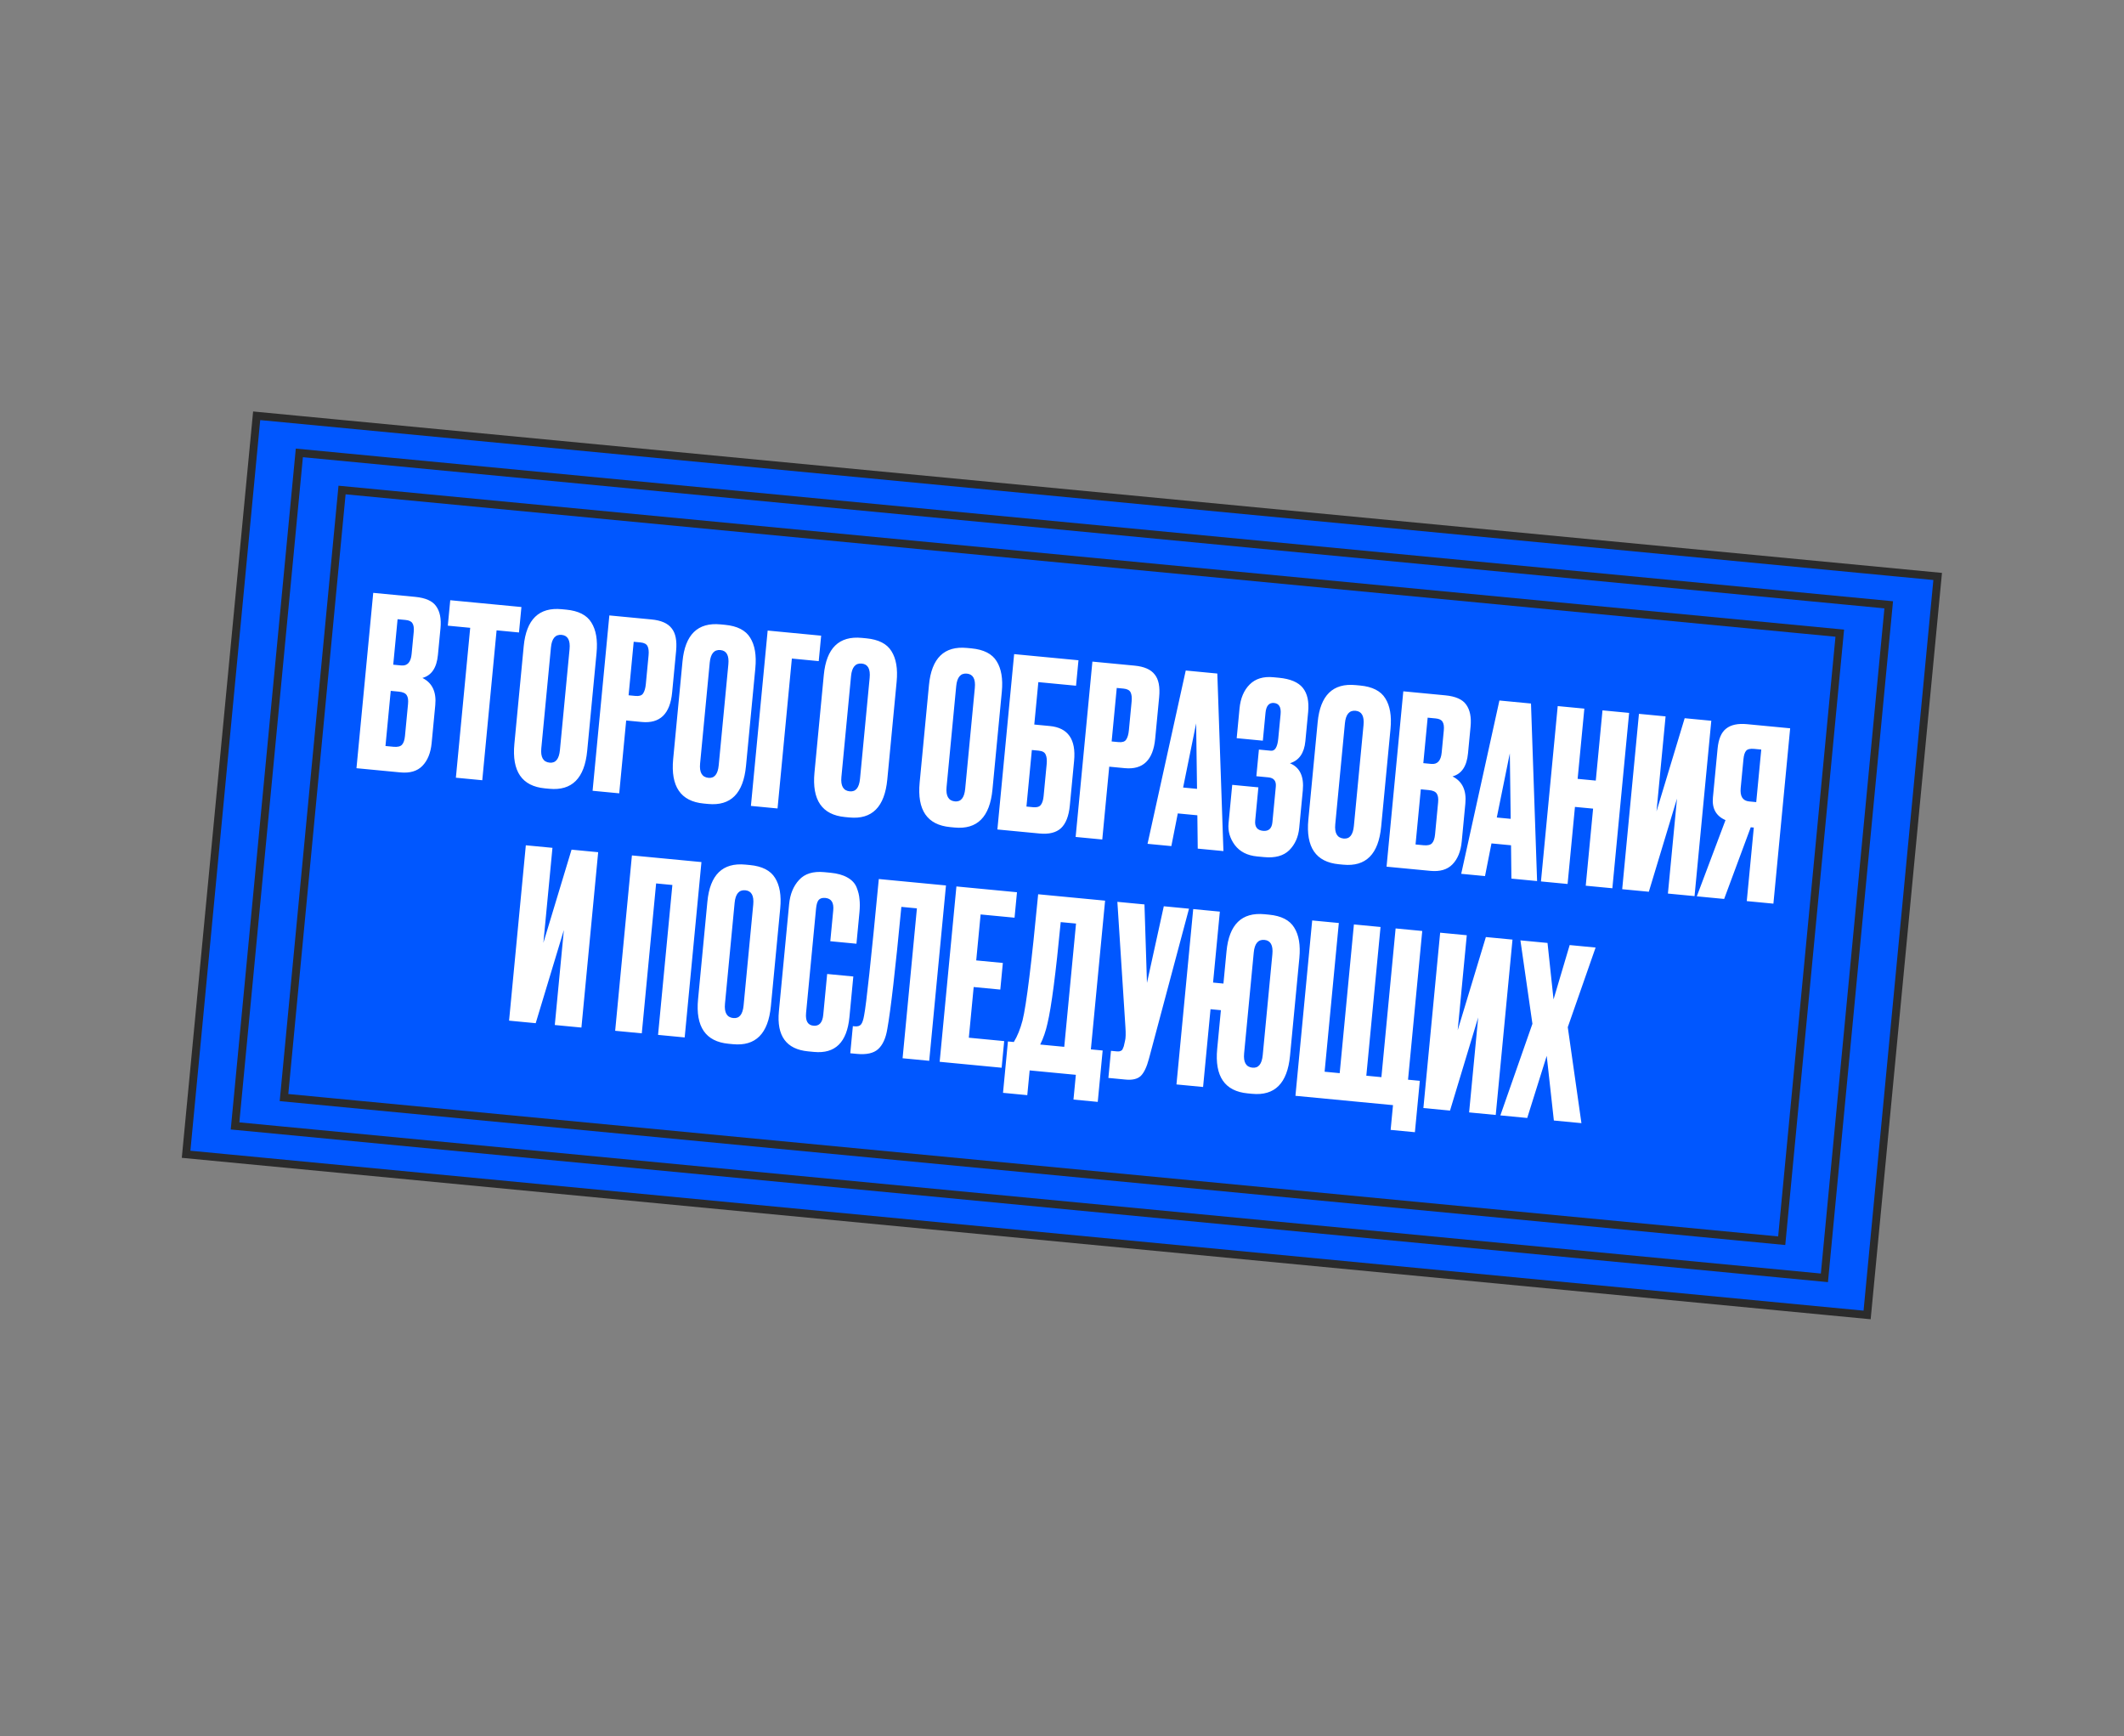<svg width="323" height="264" viewBox="0 0 323 264" fill="none" xmlns="http://www.w3.org/2000/svg">
<rect x="0" y="0" width="323" height="264" fill="#808080" stroke="none"/>
<rect x="39.031" y="63.218" width="256.799" height="112.799" transform="rotate(5.459 39.031 63.218)" fill="#0057FF" stroke="#2B2B2B" stroke-width="1.201"/>
<rect x="45.523" y="68.861" width="242.799" height="102.799" transform="rotate(5.459 45.523 68.861)" fill="#0057FF" stroke="#2B2B2B" stroke-width="1.201"/>
<rect x="52.016" y="74.505" width="228.799" height="92.799" transform="rotate(5.459 52.016 74.505)" fill="#0057FF" stroke="#2B2B2B" stroke-width="1.201"/>
<path d="M54.209 116.805L56.758 90.142L63.137 90.752C64.713 90.903 65.777 91.378 66.327 92.178C66.902 92.98 67.121 94.086 66.987 95.496L66.596 99.581C66.409 101.54 65.623 102.707 64.237 103.08C65.733 103.826 66.385 105.202 66.193 107.209L65.641 112.979C65.497 114.484 65.025 115.644 64.224 116.46C63.449 117.254 62.332 117.581 60.875 117.442L54.209 116.805ZM60.639 105.16L59.42 105.043L58.619 113.429L59.837 113.545C60.458 113.605 60.89 113.501 61.132 113.235C61.375 112.969 61.526 112.525 61.585 111.904L62.051 107.03C62.108 106.433 62.042 105.993 61.852 105.709C61.664 105.402 61.26 105.219 60.639 105.16ZM61.68 94.265L60.461 94.149L59.8 101.065L61.019 101.182C61.95 101.271 62.476 100.694 62.594 99.452L62.916 96.083C62.973 95.486 62.907 95.046 62.717 94.762C62.551 94.481 62.205 94.315 61.68 94.265ZM68.47 91.262L79.293 92.296L78.923 96.166L75.518 95.841L73.34 118.633L69.326 118.249L71.504 95.457L68.1 95.132L68.47 91.262ZM90.718 99.283L89.297 114.155C88.897 118.336 86.977 120.262 83.537 119.933L82.856 119.868C79.368 119.535 77.824 117.278 78.223 113.097L79.641 98.26C80.032 94.175 81.959 92.298 85.423 92.629L86.104 92.694C87.968 92.872 89.243 93.524 89.931 94.651C90.643 95.78 90.906 97.324 90.718 99.283ZM85.148 114.048L86.614 98.71C86.744 97.348 86.344 96.622 85.412 96.533C84.456 96.442 83.913 97.077 83.783 98.439L82.317 113.777C82.187 115.139 82.612 115.867 83.591 115.96C84.499 116.047 85.018 115.41 85.148 114.048ZM97.589 109.776L95.224 109.55L94.166 120.623L90.116 120.236L92.664 93.574L99.079 94.187C100.536 94.326 101.555 94.773 102.133 95.528C102.738 96.261 102.966 97.415 102.815 98.992L102.212 105.299C101.902 108.549 100.361 110.041 97.589 109.776ZM96.368 97.581L95.591 105.715L96.63 105.815C97.203 105.87 97.588 105.75 97.785 105.455C98.008 105.139 98.151 104.658 98.212 104.013L98.63 99.641C98.687 99.044 98.635 98.581 98.474 98.252C98.312 97.923 97.957 97.732 97.407 97.68L96.368 97.581ZM114.866 101.591L113.445 116.463C113.045 120.644 111.125 122.57 107.685 122.241L107.004 122.176C103.516 121.843 101.971 119.585 102.371 115.404L103.789 100.568C104.179 96.483 106.107 94.606 109.571 94.937L110.252 95.002C112.115 95.18 113.391 95.832 114.079 96.959C114.791 98.088 115.053 99.632 114.866 101.591ZM109.296 116.356L110.762 101.018C110.892 99.656 110.491 98.93 109.559 98.841C108.604 98.75 108.061 99.385 107.931 100.747L106.465 116.085C106.335 117.447 106.759 118.175 107.739 118.268C108.647 118.355 109.166 117.717 109.296 116.356ZM114.192 122.537L116.74 95.875L124.875 96.653L124.505 100.523L120.42 100.132L118.242 122.925L114.192 122.537ZM136.354 103.644L134.933 118.516C134.533 122.697 132.613 124.624 129.173 124.295L128.492 124.23C125.004 123.896 123.459 121.639 123.859 117.458L125.277 102.622C125.668 98.536 127.595 96.659 131.059 96.99L131.74 97.055C133.603 97.234 134.879 97.886 135.567 99.012C136.279 100.141 136.541 101.685 136.354 103.644ZM130.784 118.409L132.25 103.071C132.38 101.709 131.979 100.984 131.048 100.895C130.092 100.804 129.549 101.439 129.419 102.801L127.953 118.139C127.823 119.501 128.247 120.228 129.227 120.322C130.135 120.409 130.654 119.771 130.784 118.409ZM152.348 105.173L150.926 120.045C150.527 124.226 148.607 126.152 145.166 125.823L144.485 125.758C140.997 125.425 139.453 123.168 139.853 118.987L141.271 104.15C141.661 100.065 143.588 98.188 147.053 98.519L147.733 98.584C149.597 98.762 150.873 99.414 151.561 100.541C152.272 101.67 152.535 103.214 152.348 105.173ZM146.778 119.938L148.243 104.6C148.374 103.238 147.973 102.513 147.041 102.423C146.085 102.332 145.542 102.967 145.412 104.329L143.946 119.667C143.816 121.029 144.241 121.757 145.221 121.85C146.128 121.937 146.647 121.3 146.778 119.938ZM151.674 126.12L154.222 99.457L164.005 100.392L163.635 104.263L157.902 103.715L157.285 110.165L159.65 110.391C162.422 110.656 163.651 112.425 163.338 115.698L162.691 122.471C162.538 124.072 162.09 125.223 161.348 125.923C160.609 126.6 159.522 126.87 158.089 126.733L151.674 126.12ZM156.093 122.636L157.132 122.736C157.682 122.788 158.067 122.668 158.288 122.376C158.509 122.084 158.648 121.639 158.705 121.042L159.167 116.204C159.229 115.559 159.179 115.072 159.017 114.743C158.882 114.392 158.528 114.19 157.954 114.135L156.915 114.036L156.093 122.636ZM171.047 116.797L168.682 116.571L167.624 127.644L163.574 127.257L166.123 100.595L172.537 101.208C173.995 101.347 175.013 101.794 175.592 102.548C176.197 103.281 176.424 104.436 176.273 106.013L175.67 112.32C175.36 115.569 173.819 117.062 171.047 116.797ZM169.826 104.601L169.049 112.736L170.088 112.835C170.661 112.89 171.047 112.77 171.243 112.476C171.467 112.159 171.609 111.679 171.671 111.034L172.088 106.662C172.145 106.064 172.093 105.601 171.932 105.273C171.77 104.944 171.415 104.753 170.865 104.7L169.826 104.601ZM182.141 129.032L182.083 123.963L179.109 123.679L178.128 128.648L174.508 128.302L180.318 101.951L185.12 102.41L186.048 129.405L182.141 129.032ZM181.9 109.986L179.919 119.742L182.033 119.944L181.9 109.986ZM192.447 108.39L192.042 112.619L188.065 112.239L188.496 107.724C188.645 106.171 189.159 104.954 190.038 104.074C190.918 103.193 192.122 102.826 193.651 102.973L194.476 103.051C196.22 103.218 197.436 103.732 198.126 104.594C198.815 105.455 199.084 106.674 198.933 108.251L198.509 112.695C198.335 114.51 197.553 115.629 196.163 116.051C197.67 116.677 198.322 118.053 198.119 120.18L197.574 125.878C197.442 127.263 196.936 128.396 196.056 129.277C195.178 130.133 193.903 130.481 192.231 130.321L191.156 130.219C189.675 130.077 188.549 129.499 187.778 128.485C187.03 127.474 186.714 126.371 186.828 125.176L187.386 119.335L191.364 119.715L190.881 124.768C190.79 125.723 191.186 126.244 192.07 126.328C192.93 126.41 193.406 125.973 193.497 125.018L194.015 119.607C194.097 118.746 193.72 118.276 192.884 118.197L191.056 118.022L191.443 113.972L193.271 114.147C193.892 114.206 194.264 113.591 194.387 112.301L194.74 108.61C194.843 107.535 194.512 106.96 193.747 106.887C192.983 106.814 192.549 107.315 192.447 108.39ZM211.457 110.822L210.036 125.694C209.636 129.875 207.716 131.801 204.276 131.473L203.595 131.408C200.107 131.074 198.563 128.817 198.962 124.636L200.38 109.8C200.771 105.714 202.698 103.837 206.162 104.168L206.843 104.233C208.707 104.411 209.982 105.064 210.67 106.19C211.382 107.319 211.644 108.863 211.457 110.822ZM205.887 125.587L207.353 110.249C207.483 108.887 207.082 108.162 206.151 108.073C205.195 107.981 204.652 108.617 204.522 109.978L203.056 125.317C202.926 126.678 203.351 127.406 204.33 127.5C205.238 127.586 205.757 126.949 205.887 125.587ZM210.855 131.776L213.403 105.113L219.782 105.723C221.359 105.874 222.423 106.349 222.973 107.149C223.547 107.951 223.767 109.057 223.632 110.467L223.242 114.552C223.055 116.511 222.268 117.678 220.882 118.052C222.378 118.797 223.03 120.174 222.838 122.18L222.287 127.95C222.143 129.455 221.67 130.616 220.869 131.431C220.094 132.225 218.978 132.552 217.521 132.413L210.855 131.776ZM217.284 120.131L216.066 120.014L215.264 128.4L216.483 128.517C217.104 128.576 217.536 128.473 217.778 128.206C218.02 127.94 218.171 127.497 218.231 126.875L218.696 122.002C218.754 121.404 218.687 120.964 218.497 120.681C218.31 120.373 217.905 120.19 217.284 120.131ZM218.325 109.236L217.107 109.12L216.446 116.036L217.664 116.153C218.596 116.242 219.121 115.665 219.24 114.423L219.562 111.054C219.619 110.457 219.553 110.017 219.363 109.733C219.197 109.452 218.851 109.287 218.325 109.236ZM229.842 133.591L229.784 128.522L226.81 128.238L225.828 133.207L222.209 132.861L228.018 106.51L232.82 106.969L233.748 133.964L229.842 133.591ZM229.601 114.545L227.62 124.301L229.734 124.503L229.601 114.545ZM239.506 122.689L238.386 134.407L234.336 134.02L236.884 107.358L240.934 107.745L239.913 118.424L242.673 118.688L243.693 108.008L247.743 108.395L245.195 135.058L241.145 134.671L242.265 122.952L239.506 122.689ZM253.642 135.865L255.023 121.423L250.74 135.588L246.69 135.201L249.238 108.538L253.288 108.925L251.907 123.368L256.191 109.203L260.24 109.59L257.692 136.252L253.642 135.865ZM266.703 125.83L266.237 125.786L262.194 136.683L258.037 136.285L262.399 124.696C260.964 124.076 260.326 122.93 260.486 121.258L261.195 113.84C261.336 112.359 261.771 111.339 262.5 110.782C263.23 110.201 264.288 109.977 265.674 110.109L272.232 110.736L269.684 137.398L265.634 137.011L266.703 125.83ZM267.073 121.96L267.837 113.968L266.762 113.866C266.164 113.809 265.758 113.902 265.541 114.147C265.325 114.391 265.187 114.824 265.128 115.445L264.71 119.817C264.589 121.084 265.018 121.764 265.998 121.857L267.073 121.96ZM84.368 155.851L85.748 141.409L81.465 155.574L77.415 155.187L79.963 128.524L84.013 128.911L82.633 143.353L86.916 129.189L90.965 129.576L88.417 156.238L84.368 155.851ZM93.549 156.729L96.097 130.066L106.669 131.076L104.121 157.739L100.071 157.352L102.249 134.56L99.777 134.323L97.598 157.116L93.549 156.729ZM118.65 138.116L117.229 152.989C116.829 157.169 114.909 159.096 111.469 158.767L110.788 158.702C107.3 158.368 105.756 156.111 106.155 151.93L107.573 137.094C107.964 133.008 109.891 131.131 113.355 131.462L114.036 131.527C115.9 131.706 117.175 132.358 117.863 133.484C118.575 134.613 118.838 136.157 118.65 138.116ZM113.08 152.881L114.546 137.543C114.676 136.181 114.276 135.456 113.344 135.367C112.388 135.276 111.845 135.911 111.715 137.273L110.249 152.611C110.119 153.973 110.544 154.7 111.523 154.794C112.431 154.881 112.95 154.243 113.08 152.881ZM125.195 154.292L125.788 148.093L129.766 148.473L129.176 154.637C128.809 158.483 127.012 160.252 123.787 159.944L122.891 159.858C119.57 159.541 118.089 157.507 118.448 153.756L120.003 137.486C120.149 135.957 120.652 134.727 121.512 133.797C122.375 132.843 123.655 132.447 125.351 132.609L126.283 132.698C127.334 132.798 128.191 133.037 128.854 133.414C129.541 133.793 130.011 134.296 130.265 134.923C130.518 135.55 130.666 136.155 130.706 136.737C130.773 137.298 130.77 137.961 130.697 138.725L130.242 143.491L126.264 143.111L126.712 138.417C126.824 137.246 126.426 136.617 125.518 136.531C125.041 136.485 124.692 136.596 124.474 136.865C124.282 137.111 124.156 137.545 124.096 138.167L122.582 154.006C122.466 155.225 122.838 155.875 123.698 155.957C124.582 156.042 125.081 155.487 125.195 154.292ZM137.258 160.906L139.436 138.114L137.071 137.888C136.16 147.42 135.448 153.609 134.935 156.453C134.702 157.877 134.23 158.905 133.519 159.536C132.834 160.146 131.763 160.381 130.305 160.242L129.302 160.146L129.696 156.024L129.983 156.052C130.437 156.095 130.76 155.993 130.952 155.747C131.144 155.5 131.296 155.044 131.408 154.38C131.728 152.795 132.473 145.887 133.642 133.654L143.856 134.631L141.307 161.293L137.258 160.906ZM145.444 134.782L154.654 135.663L154.284 139.533L149.124 139.04L148.456 146.028L152.505 146.415L152.118 150.464L148.069 150.077L147.332 157.782L152.708 158.296L152.321 162.346L142.896 161.445L145.444 134.782ZM163.245 167.187L163.605 163.424L156.581 162.753L156.221 166.516L152.53 166.163L153.277 158.35L154.173 158.436C154.716 157.548 155.158 156.457 155.498 155.163C156.085 152.808 156.877 146.411 157.875 135.97L168.053 136.943L165.891 159.556L167.683 159.727L166.937 167.54L163.245 167.187ZM159.287 155.634C159.031 156.791 158.665 157.853 158.186 158.82L161.842 159.169L163.633 140.426L161.304 140.204C160.559 147.992 159.887 153.136 159.287 155.634ZM180.814 138.163L174.731 160.943C174.391 162.237 173.968 163.125 173.464 163.607C172.962 164.065 172.198 164.245 171.17 164.147L168.554 163.897L168.948 159.776L169.88 159.865C170.095 159.886 170.266 159.866 170.392 159.805C170.542 159.747 170.647 159.661 170.706 159.546C170.765 159.431 170.828 159.28 170.894 159.094L171.08 158.28C171.193 157.857 171.214 157.135 171.142 156.116L169.92 137.122L174.041 137.515L174.42 149.45L176.98 137.796L180.814 138.163ZM197.596 145.661L196.174 160.534C195.775 164.715 193.855 166.641 190.414 166.312L189.734 166.247C186.245 165.913 184.701 163.656 185.101 159.475L185.663 153.598L184.086 153.447L182.955 165.273L178.906 164.886L181.454 138.224L185.504 138.611L184.473 149.398L186.05 149.549L186.519 144.639C186.909 140.554 188.837 138.676 192.301 139.007L192.982 139.073C194.845 139.251 196.121 139.903 196.809 141.03C197.521 142.158 197.783 143.702 197.596 145.661ZM192.026 160.426L193.492 145.088C193.622 143.727 193.221 143.001 192.289 142.912C191.334 142.821 190.791 143.456 190.661 144.818L189.195 160.156C189.064 161.518 189.489 162.245 190.469 162.339C191.377 162.426 191.896 161.788 192.026 160.426ZM196.999 166.616L199.547 139.953L203.597 140.34L201.436 162.953L203.729 163.172L205.891 140.559L209.94 140.946L207.779 163.559L210.072 163.779L212.234 141.166L216.283 141.553L214.122 164.166L215.914 164.337L215.167 172.149L211.476 171.797L211.836 168.034L196.999 166.616ZM223.41 169.14L224.79 154.698L220.507 168.862L216.457 168.475L219.006 141.813L223.055 142.2L221.675 156.642L225.958 142.477L230.008 142.864L227.459 169.527L223.41 169.14ZM233.038 155.667L231.213 142.98L235.334 143.373L236.249 151.959L238.703 143.695L242.645 144.072L238.414 156.181L240.491 170.772L236.298 170.372L235.212 160.54L232.248 169.985L228.163 169.594L233.038 155.667Z" fill="white"/>
</svg>
